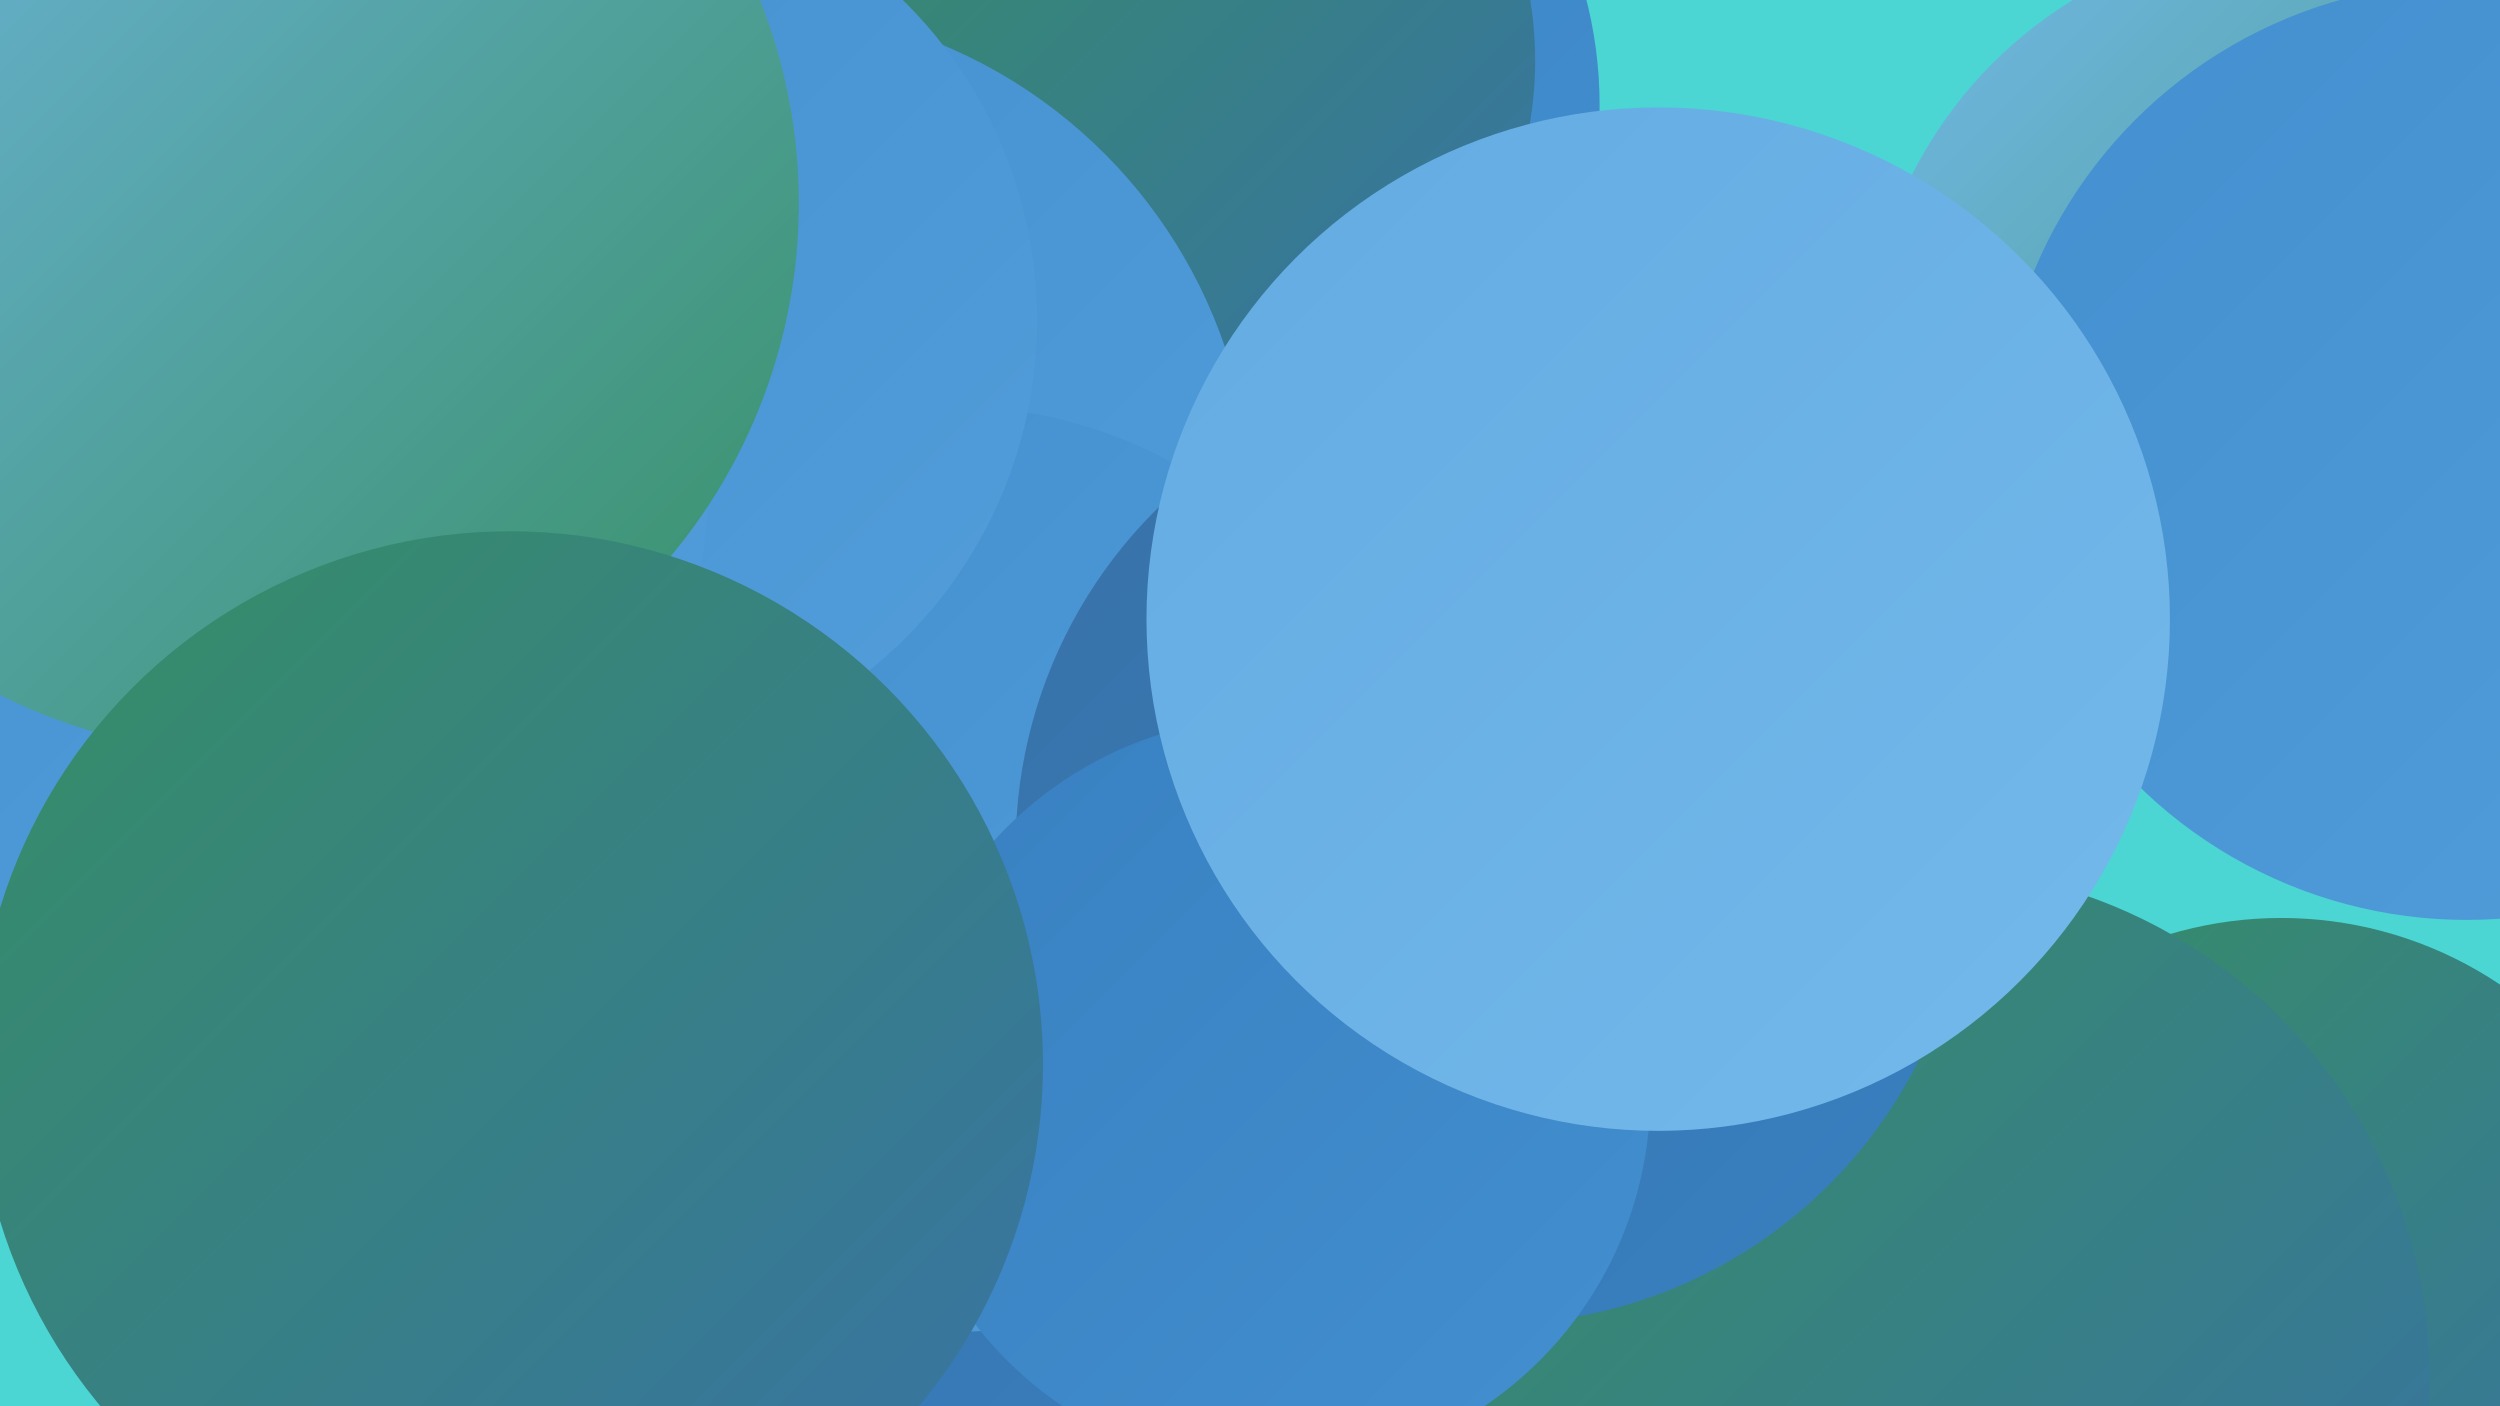 <?xml version="1.0" encoding="UTF-8"?><svg width="1280" height="720" xmlns="http://www.w3.org/2000/svg"><defs><linearGradient id="grad0" x1="0%" y1="0%" x2="100%" y2="100%"><stop offset="0%" style="stop-color:#368f63;stop-opacity:1" /><stop offset="100%" style="stop-color:#3871a7;stop-opacity:1" /></linearGradient><linearGradient id="grad1" x1="0%" y1="0%" x2="100%" y2="100%"><stop offset="0%" style="stop-color:#3871a7;stop-opacity:1" /><stop offset="100%" style="stop-color:#3880c1;stop-opacity:1" /></linearGradient><linearGradient id="grad2" x1="0%" y1="0%" x2="100%" y2="100%"><stop offset="0%" style="stop-color:#3880c1;stop-opacity:1" /><stop offset="100%" style="stop-color:#438fcf;stop-opacity:1" /></linearGradient><linearGradient id="grad3" x1="0%" y1="0%" x2="100%" y2="100%"><stop offset="0%" style="stop-color:#438fcf;stop-opacity:1" /><stop offset="100%" style="stop-color:#529dda;stop-opacity:1" /></linearGradient><linearGradient id="grad4" x1="0%" y1="0%" x2="100%" y2="100%"><stop offset="0%" style="stop-color:#529dda;stop-opacity:1" /><stop offset="100%" style="stop-color:#63abe3;stop-opacity:1" /></linearGradient><linearGradient id="grad5" x1="0%" y1="0%" x2="100%" y2="100%"><stop offset="0%" style="stop-color:#63abe3;stop-opacity:1" /><stop offset="100%" style="stop-color:#74b9ea;stop-opacity:1" /></linearGradient><linearGradient id="grad6" x1="0%" y1="0%" x2="100%" y2="100%"><stop offset="0%" style="stop-color:#74b9ea;stop-opacity:1" /><stop offset="100%" style="stop-color:#368f63;stop-opacity:1" /></linearGradient></defs><rect width="1280" height="720" fill="#4bd5d3" /><circle cx="476" cy="602" r="281" fill="url(#grad1)" /><circle cx="199" cy="243" r="232" fill="url(#grad0)" /><circle cx="126" cy="33" r="266" fill="url(#grad0)" /><circle cx="599" cy="54" r="220" fill="url(#grad2)" /><circle cx="1178" cy="190" r="223" fill="url(#grad6)" /><circle cx="593" cy="31" r="193" fill="url(#grad0)" /><circle cx="1168" cy="671" r="201" fill="url(#grad0)" /><circle cx="1263" cy="231" r="240" fill="url(#grad3)" /><circle cx="383" cy="261" r="258" fill="url(#grad3)" /><circle cx="982" cy="706" r="262" fill="url(#grad0)" /><circle cx="487" cy="445" r="237" fill="url(#grad3)" /><circle cx="128" cy="98" r="284" fill="url(#grad2)" /><circle cx="88" cy="292" r="218" fill="url(#grad5)" /><circle cx="764" cy="434" r="244" fill="url(#grad1)" /><circle cx="652" cy="560" r="193" fill="url(#grad2)" /><circle cx="301" cy="164" r="230" fill="url(#grad3)" /><circle cx="104" cy="244" r="259" fill="url(#grad3)" /><circle cx="127" cy="104" r="282" fill="url(#grad6)" /><circle cx="849" cy="317" r="262" fill="url(#grad5)" /><circle cx="261" cy="545" r="273" fill="url(#grad0)" /></svg>